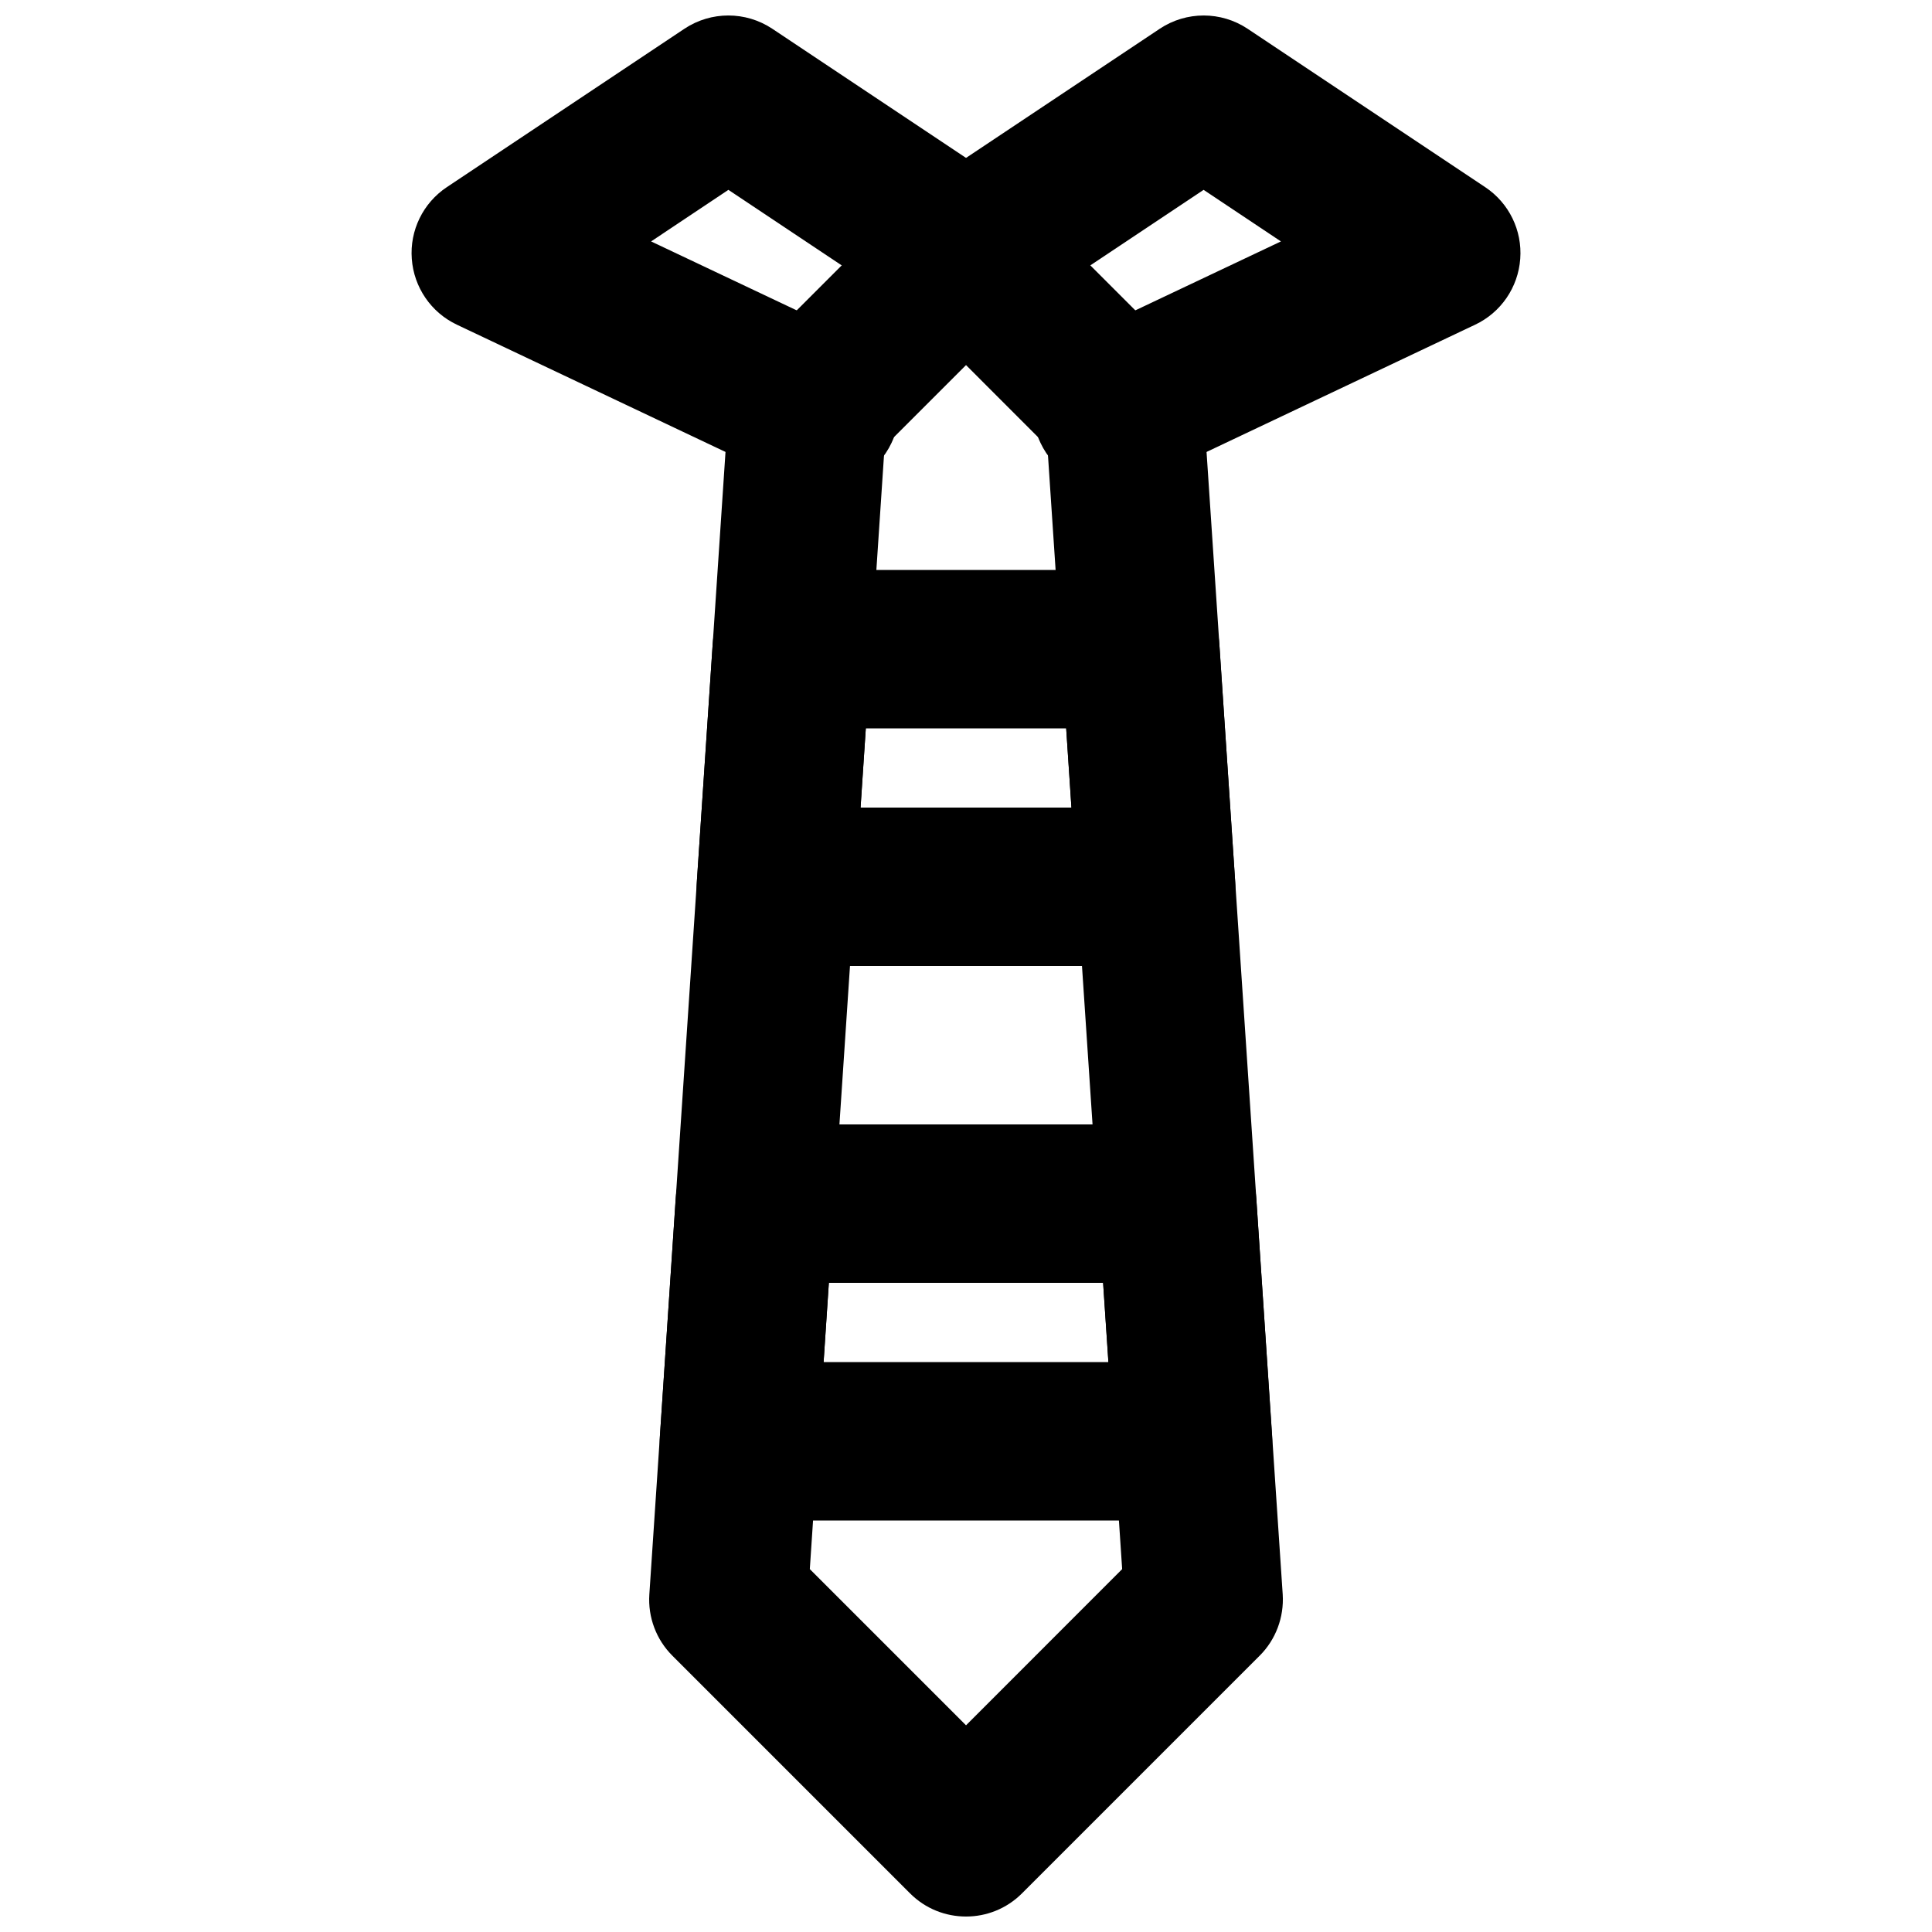 <?xml version="1.0" encoding="UTF-8"?>
<!-- Uploaded to: ICON Repo, www.svgrepo.com, Generator: ICON Repo Mixer Tools -->
<svg width="800px" height="800px" version="1.1" viewBox="144 144 512 512" xmlns="http://www.w3.org/2000/svg">
 <defs>
  <clipPath id="c">
   <path d="m316 190h168v461.9h-168z"/>
  </clipPath>
  <clipPath id="b">
   <path d="m379 148.09h168v125.91h-168z"/>
  </clipPath>
  <clipPath id="a">
   <path d="m253 148.09h168v125.91h-168z"/>
  </clipPath>
 </defs>
 <g clip-path="url(#c)">
  <path d="m358.61 559.83 41.398 41.395 41.375-41.395-19.816-297.5-21.559-21.578-21.582 21.578zm41.398 92.07c-5.375 0-10.75-2.035-14.844-6.148l-62.977-62.977c-4.281-4.262-6.504-10.203-6.106-16.227l20.992-314.88c0.336-5.078 2.516-9.844 6.106-13.457l41.984-41.984c8.188-8.184 21.477-8.184 29.684 0l41.984 41.984c3.59 3.613 5.754 8.379 6.109 13.457l20.992 314.88c0.379 6.023-1.828 11.965-6.109 16.227l-62.977 62.977c-4.113 4.113-9.465 6.148-14.84 6.148z" fill-rule="evenodd"/>
 </g>
 <g clip-path="url(#b)">
  <path d="m438.73 273.39c-7.875 0-15.391-4.43-18.98-12.008-4.996-10.473-0.504-22.984 9.973-27.961l53.738-25.441-20.488-13.668-51.324 34.219c-9.699 6.422-22.691 3.801-29.117-5.816-6.422-9.656-3.82-22.691 5.836-29.113l62.977-41.984c7.055-4.684 16.227-4.684 23.281 0l62.977 41.984c6.297 4.195 9.844 11.461 9.277 18.996-0.547 7.535-5.102 14.211-11.945 17.445l-87.242 41.332c-2.894 1.367-5.941 2.016-8.961 2.016" fill-rule="evenodd"/>
 </g>
 <g clip-path="url(#a)">
  <path d="m361.28 273.39c-3.023 0-6.066-0.648-8.965-2.016l-87.242-41.332c-6.844-3.234-11.398-9.91-11.945-17.445-0.566-7.535 2.981-14.801 9.277-18.996l62.977-41.984c7.055-4.684 16.227-4.684 23.281 0l62.977 41.984c9.656 6.422 12.258 19.457 5.836 29.113-6.445 9.617-19.461 12.238-29.117 5.816l-51.324-34.219-20.488 13.668 53.738 25.441c10.477 4.977 14.969 17.488 9.973 27.961-3.59 7.578-11.105 12.008-18.977 12.008" fill-rule="evenodd"/>
 </g>
 <path d="m372.06 358.02h55.883l-1.387-20.992h-53.109zm78.324 41.984h-100.76c-5.816 0-11.359-2.414-15.348-6.656-3.945-4.238-6.004-9.949-5.606-15.723l4.199-62.977c0.734-11.043 9.887-19.605 20.949-19.605h92.367c11.062 0 20.215 8.562 20.949 19.605l4.199 62.977c0.398 5.773-1.66 11.484-5.606 15.723-3.988 4.242-9.531 6.656-15.344 6.656z" fill-rule="evenodd"/>
 <path d="m362.26 504.96h75.488l-1.406-20.992h-72.695zm97.906 41.984h-120.33c-5.812 0-11.355-2.414-15.344-6.652-3.945-4.242-6.004-9.93-5.606-15.723l4.18-62.977c0.734-11.043 9.887-19.605 20.949-19.605h111.97c11.039 0 20.215 8.562 20.949 19.605l4.176 62.977c0.398 5.793-1.656 11.48-5.606 15.723-3.988 4.238-9.551 6.652-15.344 6.652z" fill-rule="evenodd"/>
</svg>